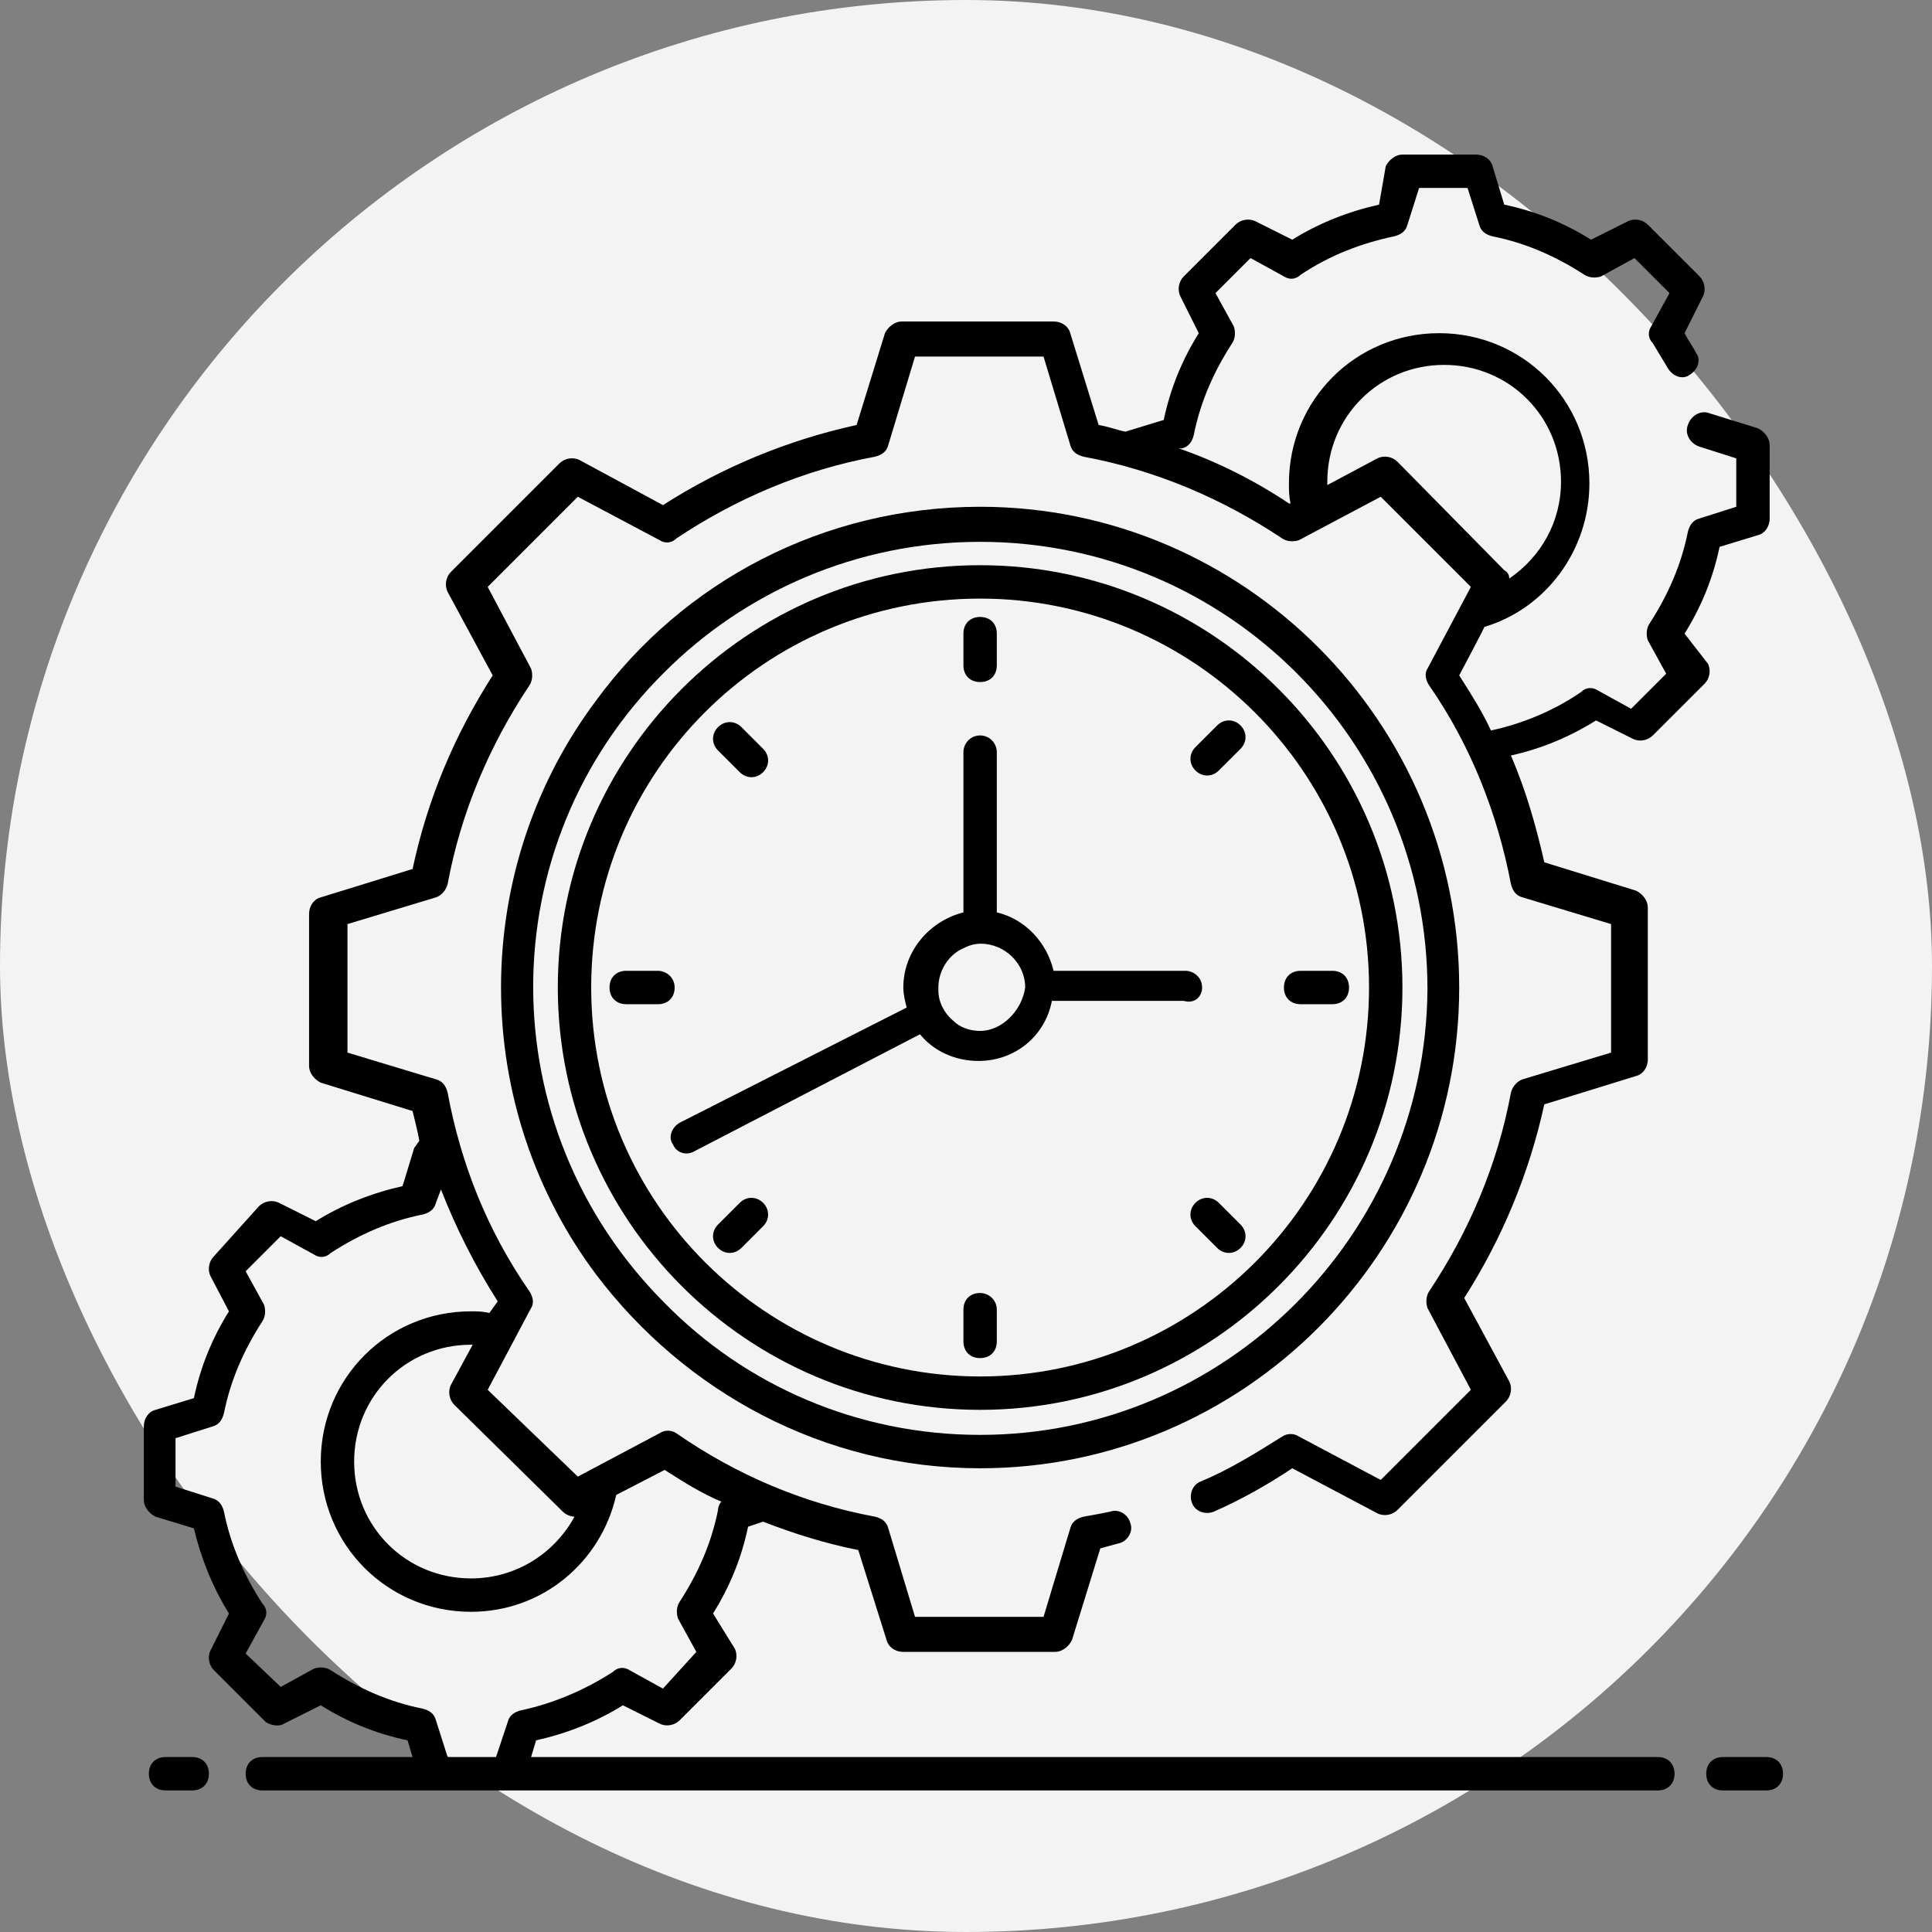 <?xml version="1.0" encoding="UTF-8"?>
<svg width="75px" height="75px" viewBox="0 0 75 75" version="1.1" xmlns="http://www.w3.org/2000/svg" xmlns:xlink="http://www.w3.org/1999/xlink">
    <rect x="0" y="0" width="75" height="75" fill="#808080" stroke="none"/>
    <title>Icon assembly BOM</title>
    <g id="Designs" stroke="none" stroke-width="1" fill="none" fill-rule="evenodd">
        <g id="Menu-/-Full-/-Feature-expanded" transform="translate(-778, -298)">
            <g id="Icon-assembly-BOM" transform="translate(778, 298)">
                <rect id="Rectangle-Copy" fill="#f3f3f3" x="0" y="0" width="75" height="75" rx="37.5"></rect>
                <path d="M68.569,68.208 L66.884,68.208 C66.495,68.208 66.236,68.467 66.236,68.856 C66.236,69.245 66.495,69.504 66.884,69.504 L68.569,69.504 C68.958,69.504 69.217,69.245 69.217,68.856 C69.217,68.467 68.958,68.208 68.569,68.208 Z" id="Path" fill="#000000" fill-rule="nonzero"></path>
                <path d="M7.462,68.208 L6.426,68.208 C6.037,68.208 5.778,68.467 5.778,68.856 C5.778,69.245 6.037,69.504 6.426,69.504 L7.462,69.504 C7.851,69.504 8.11,69.245 8.11,68.856 C8.11,68.467 7.851,68.208 7.462,68.208 Z" id="Path" fill="#000000" fill-rule="nonzero"></path>
                <path d="M65.394,24.598 C66.042,23.561 66.495,22.459 66.754,21.228 L68.245,20.774 C68.504,20.71 68.698,20.45 68.698,20.126 L68.698,17.275 C68.698,17.016 68.504,16.757 68.245,16.627 L66.366,16.044 C66.042,15.914 65.653,16.109 65.523,16.498 C65.394,16.822 65.588,17.21 65.977,17.34 L67.402,17.794 L67.402,19.673 L65.977,20.126 C65.718,20.191 65.588,20.386 65.523,20.645 C65.264,21.941 64.746,23.107 64.033,24.209 C63.903,24.403 63.903,24.662 63.968,24.857 L64.681,26.153 L63.32,27.514 L62.024,26.801 C61.83,26.671 61.57,26.671 61.376,26.866 C60.339,27.578 59.108,28.097 57.877,28.356 C57.877,28.356 57.877,28.356 57.877,28.356 C57.553,27.643 57.099,26.93 56.646,26.218 C56.71,26.088 57.682,24.274 57.618,24.338 C60.015,23.626 61.7,21.358 61.7,18.766 C61.7,15.526 59.108,12.934 55.868,12.934 C52.628,12.934 50.036,15.526 50.036,18.766 C50.036,19.025 50.036,19.284 50.101,19.543 L50.101,19.543 L50.036,19.543 C48.675,18.636 47.25,17.923 45.759,17.405 C45.759,17.405 45.759,17.405 45.759,17.405 L45.889,17.405 C46.148,17.34 46.278,17.146 46.342,16.886 C46.602,15.59 47.12,14.424 47.833,13.322 C47.962,13.128 47.962,12.869 47.898,12.674 L47.185,11.378 L48.546,10.018 L49.842,10.73 C50.036,10.86 50.295,10.86 50.49,10.666 C51.656,9.888 52.887,9.434 54.118,9.175 C54.378,9.11 54.572,8.981 54.637,8.722 L55.09,7.296 L56.97,7.296 L57.423,8.722 C57.488,8.981 57.682,9.11 57.942,9.175 C59.238,9.434 60.404,9.953 61.506,10.666 C61.7,10.795 61.959,10.795 62.154,10.73 L63.45,10.018 L64.81,11.378 L64.098,12.674 C63.968,12.869 63.968,13.128 64.162,13.322 C64.357,13.646 64.551,13.97 64.746,14.294 C64.94,14.618 65.329,14.748 65.588,14.554 C65.912,14.359 66.042,13.97 65.847,13.711 C65.718,13.452 65.523,13.193 65.394,12.934 L66.106,11.508 C66.236,11.249 66.171,10.925 65.977,10.73 L63.968,8.722 C63.774,8.527 63.45,8.462 63.19,8.592 L61.765,9.305 C60.728,8.657 59.626,8.203 58.395,7.944 L57.942,6.454 C57.877,6.194 57.618,6 57.294,6 L54.442,6 C54.183,6 53.924,6.194 53.794,6.454 L53.535,7.944 C52.369,8.203 51.202,8.657 50.166,9.305 L48.74,8.592 C48.481,8.462 48.157,8.527 47.962,8.722 L45.954,10.73 C45.759,10.925 45.694,11.249 45.824,11.508 L46.537,12.934 C45.889,13.97 45.435,15.072 45.176,16.303 L43.686,16.757 C43.686,16.757 43.686,16.757 43.686,16.757 C43.686,16.757 43.686,16.757 43.686,16.757 C43.362,16.692 43.038,16.562 42.649,16.498 L41.547,12.934 C41.482,12.674 41.223,12.48 40.899,12.48 L35.002,12.48 C34.743,12.48 34.484,12.674 34.354,12.934 L33.253,16.498 C30.596,17.081 28.069,18.118 25.736,19.608 L22.496,17.858 C22.237,17.729 21.913,17.794 21.718,17.988 L17.506,22.2 C17.312,22.394 17.247,22.718 17.377,22.978 L19.126,26.218 C17.636,28.55 16.599,31.013 16.016,33.734 L12.452,34.836 C12.193,34.901 11.998,35.16 11.998,35.484 L11.998,41.381 C11.998,41.64 12.193,41.899 12.452,42.029 L16.016,43.13 C16.21,43.908 16.275,44.232 16.275,44.297 C16.21,44.362 16.146,44.491 16.081,44.556 L15.627,46.046 C14.461,46.306 13.294,46.759 12.258,47.407 L10.832,46.694 C10.573,46.565 10.249,46.63 10.054,46.824 L8.305,48.768 C8.11,48.962 8.046,49.286 8.175,49.546 L8.888,50.906 C8.24,51.943 7.786,53.045 7.527,54.276 L6.037,54.73 C5.778,54.794 5.583,55.054 5.583,55.378 L5.583,58.229 C5.583,58.488 5.778,58.747 6.037,58.877 L7.527,59.33 C7.786,60.432 8.24,61.598 8.888,62.635 L8.175,64.061 C8.046,64.32 8.11,64.644 8.305,64.838 L10.314,66.847 C10.508,66.977 10.832,67.042 11.026,66.912 L12.452,66.199 C13.489,66.847 14.59,67.301 15.822,67.56 L16.016,68.208 L10.184,68.208 C9.795,68.208 9.536,68.467 9.536,68.856 C9.536,69.245 9.795,69.504 10.184,69.504 C18.154,69.504 57.682,69.504 64.357,69.504 C64.746,69.504 65.005,69.245 65.005,68.856 C65.005,68.467 64.746,68.208 64.357,68.208 L20.617,68.208 L20.811,67.56 C21.978,67.301 23.144,66.847 24.181,66.199 L25.606,66.912 C25.866,67.042 26.19,66.977 26.384,66.782 L28.393,64.774 C28.587,64.579 28.652,64.255 28.522,63.996 L27.68,62.635 C28.328,61.598 28.782,60.497 29.041,59.266 L29.624,59.071 C29.624,59.071 29.624,59.071 29.624,59.071 C30.79,59.525 32.022,59.914 33.318,60.173 L34.419,63.672 C34.484,63.931 34.743,64.126 35.067,64.126 L40.964,64.126 C41.223,64.126 41.482,63.931 41.612,63.672 L42.714,60.108 C42.973,60.043 43.167,59.978 43.426,59.914 C43.75,59.849 44.01,59.46 43.88,59.136 C43.815,58.812 43.426,58.553 43.102,58.682 C42.778,58.747 42.454,58.812 42.066,58.877 C41.806,58.942 41.612,59.071 41.547,59.33 L40.51,62.765 L35.521,62.765 L34.484,59.33 C34.419,59.071 34.225,58.942 33.966,58.877 C31.179,58.358 28.587,57.257 26.254,55.637 C26.06,55.507 25.801,55.507 25.606,55.637 L22.431,57.322 L18.932,53.952 L20.617,50.777 C20.746,50.582 20.682,50.323 20.552,50.129 C18.932,47.796 17.895,45.204 17.377,42.418 C17.312,42.158 17.182,41.964 16.923,41.899 L13.489,40.862 L13.489,35.873 L16.923,34.836 C17.118,34.771 17.312,34.577 17.377,34.318 C17.895,31.531 18.997,28.939 20.552,26.606 C20.682,26.412 20.682,26.153 20.617,25.958 L18.932,22.783 L22.431,19.284 L25.606,20.969 C25.801,21.098 26.06,21.098 26.254,20.904 C28.587,19.349 31.179,18.247 33.966,17.729 C34.225,17.664 34.419,17.534 34.484,17.275 L35.521,13.841 L40.51,13.841 L41.547,17.275 C41.612,17.534 41.806,17.664 42.066,17.729 C44.852,18.247 47.444,19.349 49.777,20.904 C49.971,21.034 50.23,21.034 50.425,20.969 L53.6,19.284 L57.099,22.783 L55.414,25.958 C55.285,26.153 55.35,26.412 55.479,26.606 C57.099,28.939 58.136,31.596 58.654,34.318 C58.719,34.577 58.849,34.771 59.108,34.836 L62.542,35.873 L62.542,40.862 L59.108,41.899 C58.914,41.964 58.719,42.158 58.654,42.418 C58.136,45.204 57.034,47.796 55.479,50.129 C55.35,50.323 55.35,50.582 55.414,50.777 L57.099,53.952 L53.6,57.451 L50.425,55.766 C50.23,55.637 49.971,55.637 49.777,55.766 C48.74,56.414 47.703,57.062 46.602,57.516 C46.278,57.646 46.148,58.034 46.278,58.358 C46.407,58.682 46.796,58.812 47.12,58.682 C48.157,58.229 49.194,57.646 50.166,56.998 L53.47,58.747 C53.73,58.877 54.054,58.812 54.248,58.618 L58.46,54.406 C58.654,54.211 58.719,53.887 58.59,53.628 L56.84,50.388 C58.33,48.055 59.367,45.528 59.95,42.871 L63.514,41.77 C63.774,41.705 63.968,41.446 63.968,41.122 L63.968,35.225 C63.968,34.966 63.774,34.706 63.514,34.577 L59.95,33.475 C59.626,32.05 59.238,30.689 58.654,29.328 C59.821,29.069 60.922,28.615 61.959,27.967 L63.385,28.68 C63.644,28.81 63.968,28.745 64.162,28.55 L66.171,26.542 C66.366,26.347 66.43,26.023 66.301,25.764 L65.394,24.598 Z M21.848,58.682 C21.978,58.812 22.172,58.877 22.302,58.877 C22.302,58.877 22.302,58.877 22.302,58.877 C21.524,60.302 20.034,61.274 18.284,61.274 C15.757,61.274 13.748,59.266 13.748,56.738 C13.748,54.211 15.757,52.202 18.284,52.202 C18.284,52.202 18.284,52.202 18.349,52.202 L17.506,53.758 C17.377,54.017 17.442,54.341 17.636,54.535 L21.848,58.682 Z M18.997,50.971 L18.997,50.971 C18.738,50.906 18.543,50.906 18.284,50.906 C15.044,50.906 12.452,53.498 12.452,56.738 C12.452,59.978 15.044,62.57 18.284,62.57 C21.07,62.57 23.338,60.626 23.922,58.034 L25.801,57.062 C26.514,57.516 27.226,57.97 28.004,58.294 C28.004,58.294 28.004,58.294 28.004,58.294 C27.939,58.358 27.874,58.488 27.874,58.618 C27.615,59.914 27.097,61.08 26.384,62.182 C26.254,62.376 26.254,62.635 26.319,62.83 L27.032,64.126 L25.736,65.551 L24.44,64.838 C24.246,64.709 23.986,64.709 23.792,64.903 C22.69,65.616 21.459,66.134 20.228,66.394 C19.969,66.458 19.774,66.588 19.71,66.847 L19.256,68.208 L17.377,68.208 L16.923,66.782 C16.858,66.523 16.664,66.394 16.405,66.329 C15.109,66.07 13.942,65.551 12.841,64.838 C12.646,64.709 12.387,64.709 12.193,64.774 L10.897,65.486 L9.536,64.19 L10.249,62.894 C10.378,62.7 10.378,62.441 10.184,62.246 C9.471,61.145 8.953,59.978 8.694,58.682 C8.629,58.423 8.499,58.229 8.24,58.164 L6.814,57.71 L6.814,55.831 L8.24,55.378 C8.499,55.313 8.629,55.118 8.694,54.859 C8.953,53.563 9.471,52.397 10.184,51.295 C10.314,51.101 10.314,50.842 10.249,50.647 L9.536,49.351 L10.897,47.99 L12.193,48.703 C12.387,48.833 12.646,48.833 12.841,48.638 C13.942,47.926 15.109,47.407 16.405,47.148 C16.664,47.083 16.858,46.954 16.923,46.694 L17.118,46.176 C17.701,47.666 18.414,49.092 19.321,50.518 L18.997,50.971 Z M54.248,17.923 C54.054,17.729 53.73,17.664 53.47,17.794 L51.526,18.83 C51.526,18.766 51.526,18.766 51.526,18.701 C51.526,16.174 53.535,14.165 56.062,14.165 C58.59,14.165 60.598,16.174 60.598,18.701 C60.598,20.256 59.821,21.617 58.59,22.459 C58.59,22.33 58.525,22.2 58.395,22.135 L54.248,17.923 Z" id="Shape" fill="#000000" fill-rule="nonzero"></path>
                <path d="M38.048,21.941 C28.976,21.941 21.654,29.328 21.654,38.335 C21.654,47.342 28.976,54.73 38.048,54.73 C47.055,54.73 54.442,47.407 54.442,38.335 C54.442,29.263 47.055,21.941 38.048,21.941 Z M38.048,53.434 C29.754,53.434 22.95,46.694 22.95,38.335 C22.95,29.976 29.689,23.237 38.048,23.237 C46.342,23.237 53.146,29.976 53.146,38.335 C53.146,46.694 46.342,53.434 38.048,53.434 Z" id="Shape" fill="#000000" fill-rule="nonzero"></path>
                <path d="M38.048,26.477 C38.437,26.477 38.696,26.218 38.696,25.829 L38.696,24.598 C38.696,24.209 38.437,23.95 38.048,23.95 C37.659,23.95 37.4,24.209 37.4,24.598 L37.4,25.829 C37.4,26.218 37.659,26.477 38.048,26.477 Z" id="Path" fill="#000000" fill-rule="nonzero"></path>
                <path d="M38.048,50.194 C37.659,50.194 37.4,50.453 37.4,50.842 L37.4,52.073 C37.4,52.462 37.659,52.721 38.048,52.721 C38.437,52.721 38.696,52.462 38.696,52.073 L38.696,50.842 C38.696,50.453 38.372,50.194 38.048,50.194 Z" id="Path" fill="#000000" fill-rule="nonzero"></path>
                <path d="M28.717,29.976 C28.976,30.235 29.365,30.235 29.624,29.976 C29.883,29.717 29.883,29.328 29.624,29.069 L28.782,28.226 C28.522,27.967 28.134,27.967 27.874,28.226 C27.615,28.486 27.615,28.874 27.874,29.134 L28.717,29.976 Z" id="Path" fill="#000000" fill-rule="nonzero"></path>
                <path d="M47.314,46.694 C47.055,46.435 46.666,46.435 46.407,46.694 C46.148,46.954 46.148,47.342 46.407,47.602 L47.25,48.444 C47.509,48.703 47.898,48.703 48.157,48.444 C48.416,48.185 48.416,47.796 48.157,47.537 L47.314,46.694 Z" id="Path" fill="#000000" fill-rule="nonzero"></path>
                <path d="M25.542,37.687 L24.31,37.687 C23.922,37.687 23.662,37.946 23.662,38.335 C23.662,38.724 23.922,38.983 24.31,38.983 L25.542,38.983 C25.93,38.983 26.19,38.724 26.19,38.335 C26.19,37.946 25.866,37.687 25.542,37.687 Z" id="Path" fill="#000000" fill-rule="nonzero"></path>
                <path d="M51.721,37.687 L50.49,37.687 C50.101,37.687 49.842,37.946 49.842,38.335 C49.842,38.724 50.101,38.983 50.49,38.983 L51.721,38.983 C52.11,38.983 52.369,38.724 52.369,38.335 C52.369,37.946 52.11,37.687 51.721,37.687 Z" id="Path" fill="#000000" fill-rule="nonzero"></path>
                <path d="M28.717,46.694 L27.874,47.537 C27.615,47.796 27.615,48.185 27.874,48.444 C28.134,48.703 28.522,48.703 28.782,48.444 L29.624,47.602 C29.883,47.342 29.883,46.954 29.624,46.694 C29.365,46.435 28.976,46.435 28.717,46.694 Z" id="Path" fill="#000000" fill-rule="nonzero"></path>
                <path d="M47.25,28.162 L46.407,29.004 C46.148,29.263 46.148,29.652 46.407,29.911 C46.666,30.17 47.055,30.17 47.314,29.911 L48.157,29.069 C48.416,28.81 48.416,28.421 48.157,28.162 C47.898,27.902 47.509,27.902 47.25,28.162 Z" id="Path" fill="#000000" fill-rule="nonzero"></path>
                <path d="M46.666,38.335 C46.666,37.946 46.342,37.687 46.018,37.687 L40.899,37.687 C40.64,36.586 39.798,35.678 38.696,35.419 L38.696,29.198 C38.696,28.874 38.437,28.55 38.048,28.55 C37.659,28.55 37.4,28.874 37.4,29.198 L37.4,35.419 C36.104,35.743 35.067,36.91 35.067,38.335 C35.067,38.594 35.132,38.854 35.197,39.113 L26.384,43.584 C26.06,43.778 25.93,44.167 26.125,44.426 C26.254,44.75 26.643,44.88 26.967,44.686 L35.715,40.15 C36.234,40.798 37.076,41.186 37.983,41.186 C39.409,41.186 40.575,40.214 40.834,38.854 L45.954,38.854 C46.407,38.983 46.666,38.659 46.666,38.335 Z M38.048,40.02 C37.659,40.02 37.27,39.89 37.011,39.631 C36.687,39.372 36.428,38.918 36.428,38.465 C36.428,38.4 36.428,38.4 36.428,38.335 C36.428,37.687 36.817,37.039 37.465,36.78 C37.854,36.586 38.307,36.586 38.761,36.78 C39.344,37.039 39.798,37.622 39.798,38.335 C39.668,39.242 38.89,40.02 38.048,40.02 Z" id="Shape" fill="#000000" fill-rule="nonzero"></path>
                <path d="M56.646,38.335 C56.646,28.032 48.286,19.673 38.048,19.673 C31.957,19.673 26.514,22.589 23.144,27.19 C20.811,30.3 19.45,34.188 19.45,38.335 C19.45,42.482 20.811,46.37 23.144,49.481 C26.578,54.017 31.957,56.998 38.048,56.998 C48.286,56.998 56.646,48.638 56.646,38.335 Z M38.048,55.702 C33.253,55.702 28.911,53.758 25.801,50.582 C18.997,43.778 18.997,32.827 25.801,26.088 C28.911,22.978 33.253,21.034 38.048,21.034 C47.638,21.034 55.414,28.81 55.414,38.4 C55.35,47.926 47.574,55.702 38.048,55.702 Z" id="Shape" fill="#000000" fill-rule="nonzero"></path>
            </g>
        </g>
    </g>
</svg>